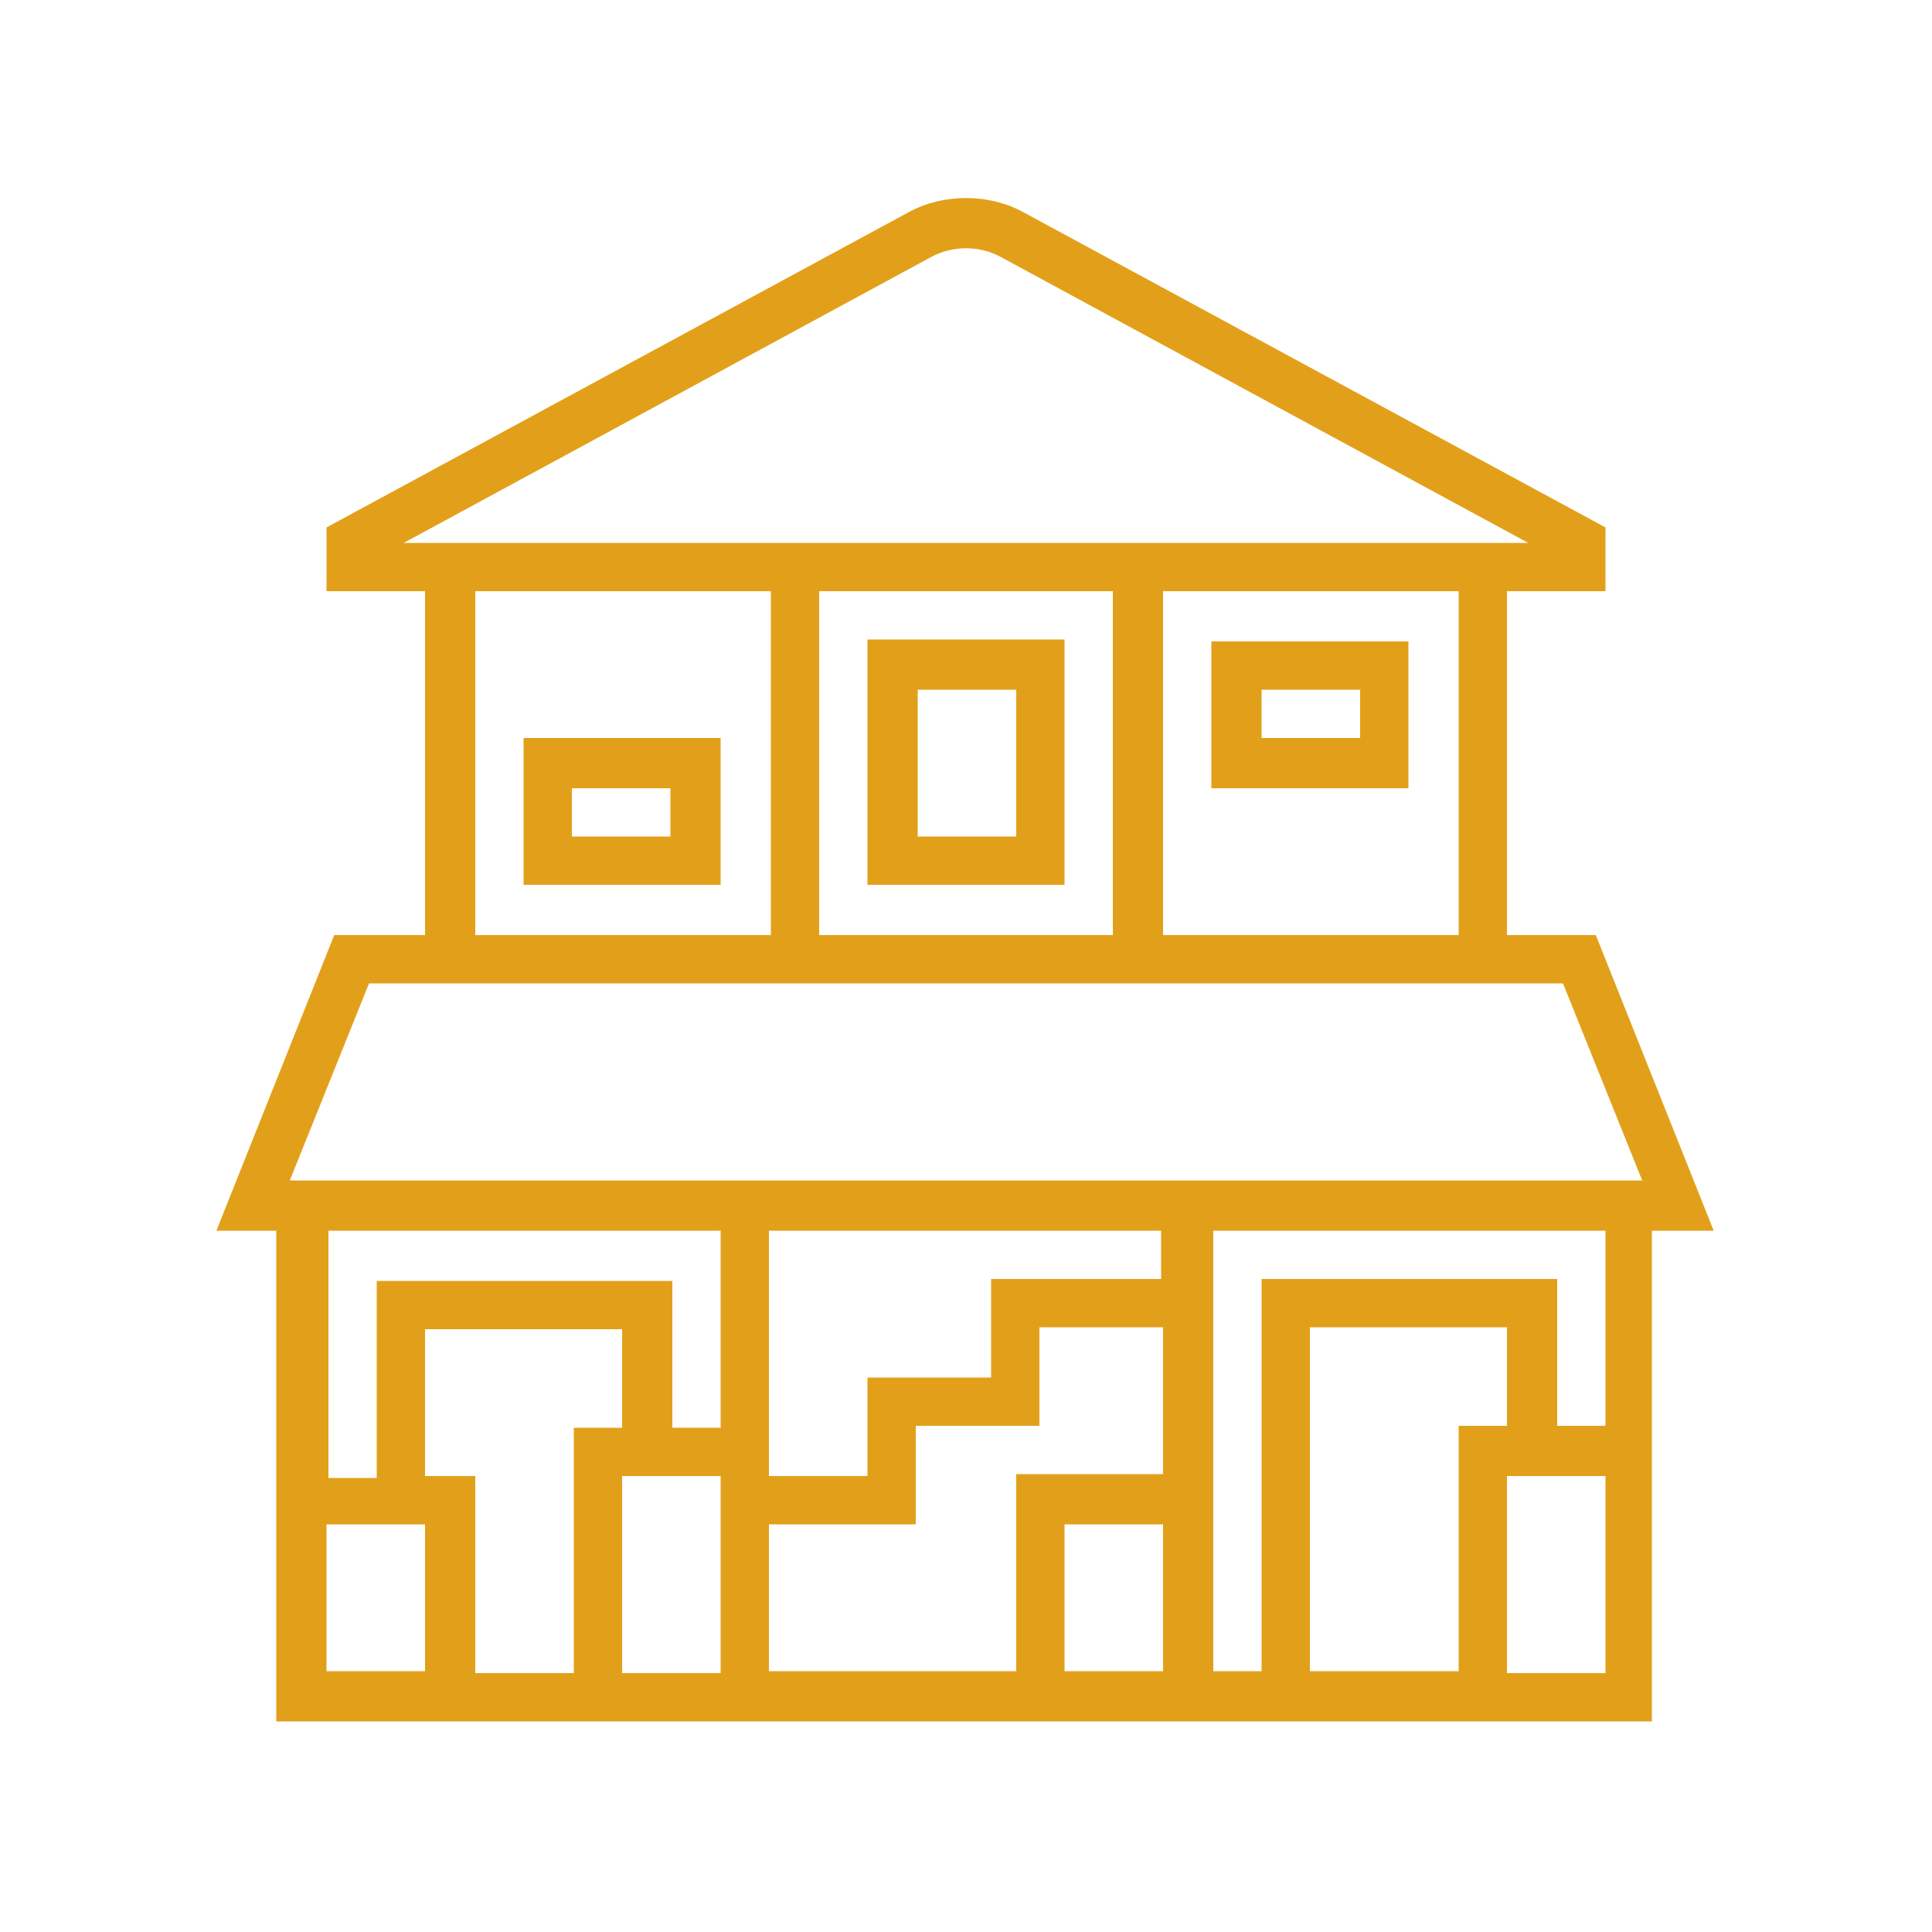 <?xml version="1.0" encoding="utf-8"?>
<!-- Generator: Adobe Illustrator 24.0.1, SVG Export Plug-In . SVG Version: 6.00 Build 0)  -->
<svg version="1.1" id="Capa_1" xmlns="http://www.w3.org/2000/svg" xmlns:xlink="http://www.w3.org/1999/xlink" x="0px" y="0px"
	 viewBox="0 0 100 100" style="enable-background:new 0 0 100 100;" xml:space="preserve">
<style type="text/css">
	.st0{fill:#E2A01A;}
</style>
<g>
	<path class="st0" d="M88.7,63.7l-6.1-15.3H78V30.6h5.1v-3.3L53,11c-1.8-1-4.2-1-6,0L16.9,27.3v3.3H22v17.8h-4.7l-6.1,15.3h3.1v25.4
		h71.2v-1.3v-14V63.7H88.7z M75.4,48.4H60.2V30.6h15.3V48.4z M57.6,30.6v17.8H42.4V30.6H57.6z M48.2,13.3c1.1-0.6,2.5-0.6,3.6,0
		l27.3,14.8H20.9L48.2,13.3z M24.6,30.6h15.3v17.8H24.6V30.6z M19.1,50.9h61.8L85,61.1H15L19.1,50.9z M22,76.4v-7.6h10.2v5.1h-2.5
		v12.7h-5.1V76.4H22z M32.2,76.4h5.1v10.2h-5.1V76.4z M39.8,78.9h7.6v-5.1h6.4v-5.1h6.4v7.6h-7.6v10.2H39.8V78.9z M55.1,78.9h5.1
		v7.6h-5.1V78.9z M60.2,66.2h-8.9v5.1h-6.4v5.1h-5.1V63.7h20.3V66.2z M37.3,63.7v10.2h-2.5v-7.6H19.5v10.2h-2.5V63.7H37.3z
		 M16.9,78.9H22v7.6h-5.1V78.9z M75.4,86.5h-7.6V68.7H78v5.1h-2.5V86.5z M78,76.4h5.1v10.2H78V76.4z M83.1,73.8h-2.5v-7.6H65.3v20.3
		h-2.5V63.7h20.3V73.8z"/>
	<path class="st0" d="M72.9,40.8v-7.6H62.7v7.6H72.9z M65.3,35.7h5.1v2.5h-5.1V35.7z"/>
	<path class="st0" d="M55.1,45.9V33.1H44.9v12.7H55.1z M47.5,35.7h5.1v7.6h-5.1V35.7z"/>
	<path class="st0" d="M27.1,38.2v7.6h10.2v-7.6H27.1z M34.7,43.3h-5.1v-2.5h5.1V43.3z"/>
</g>
</svg>
